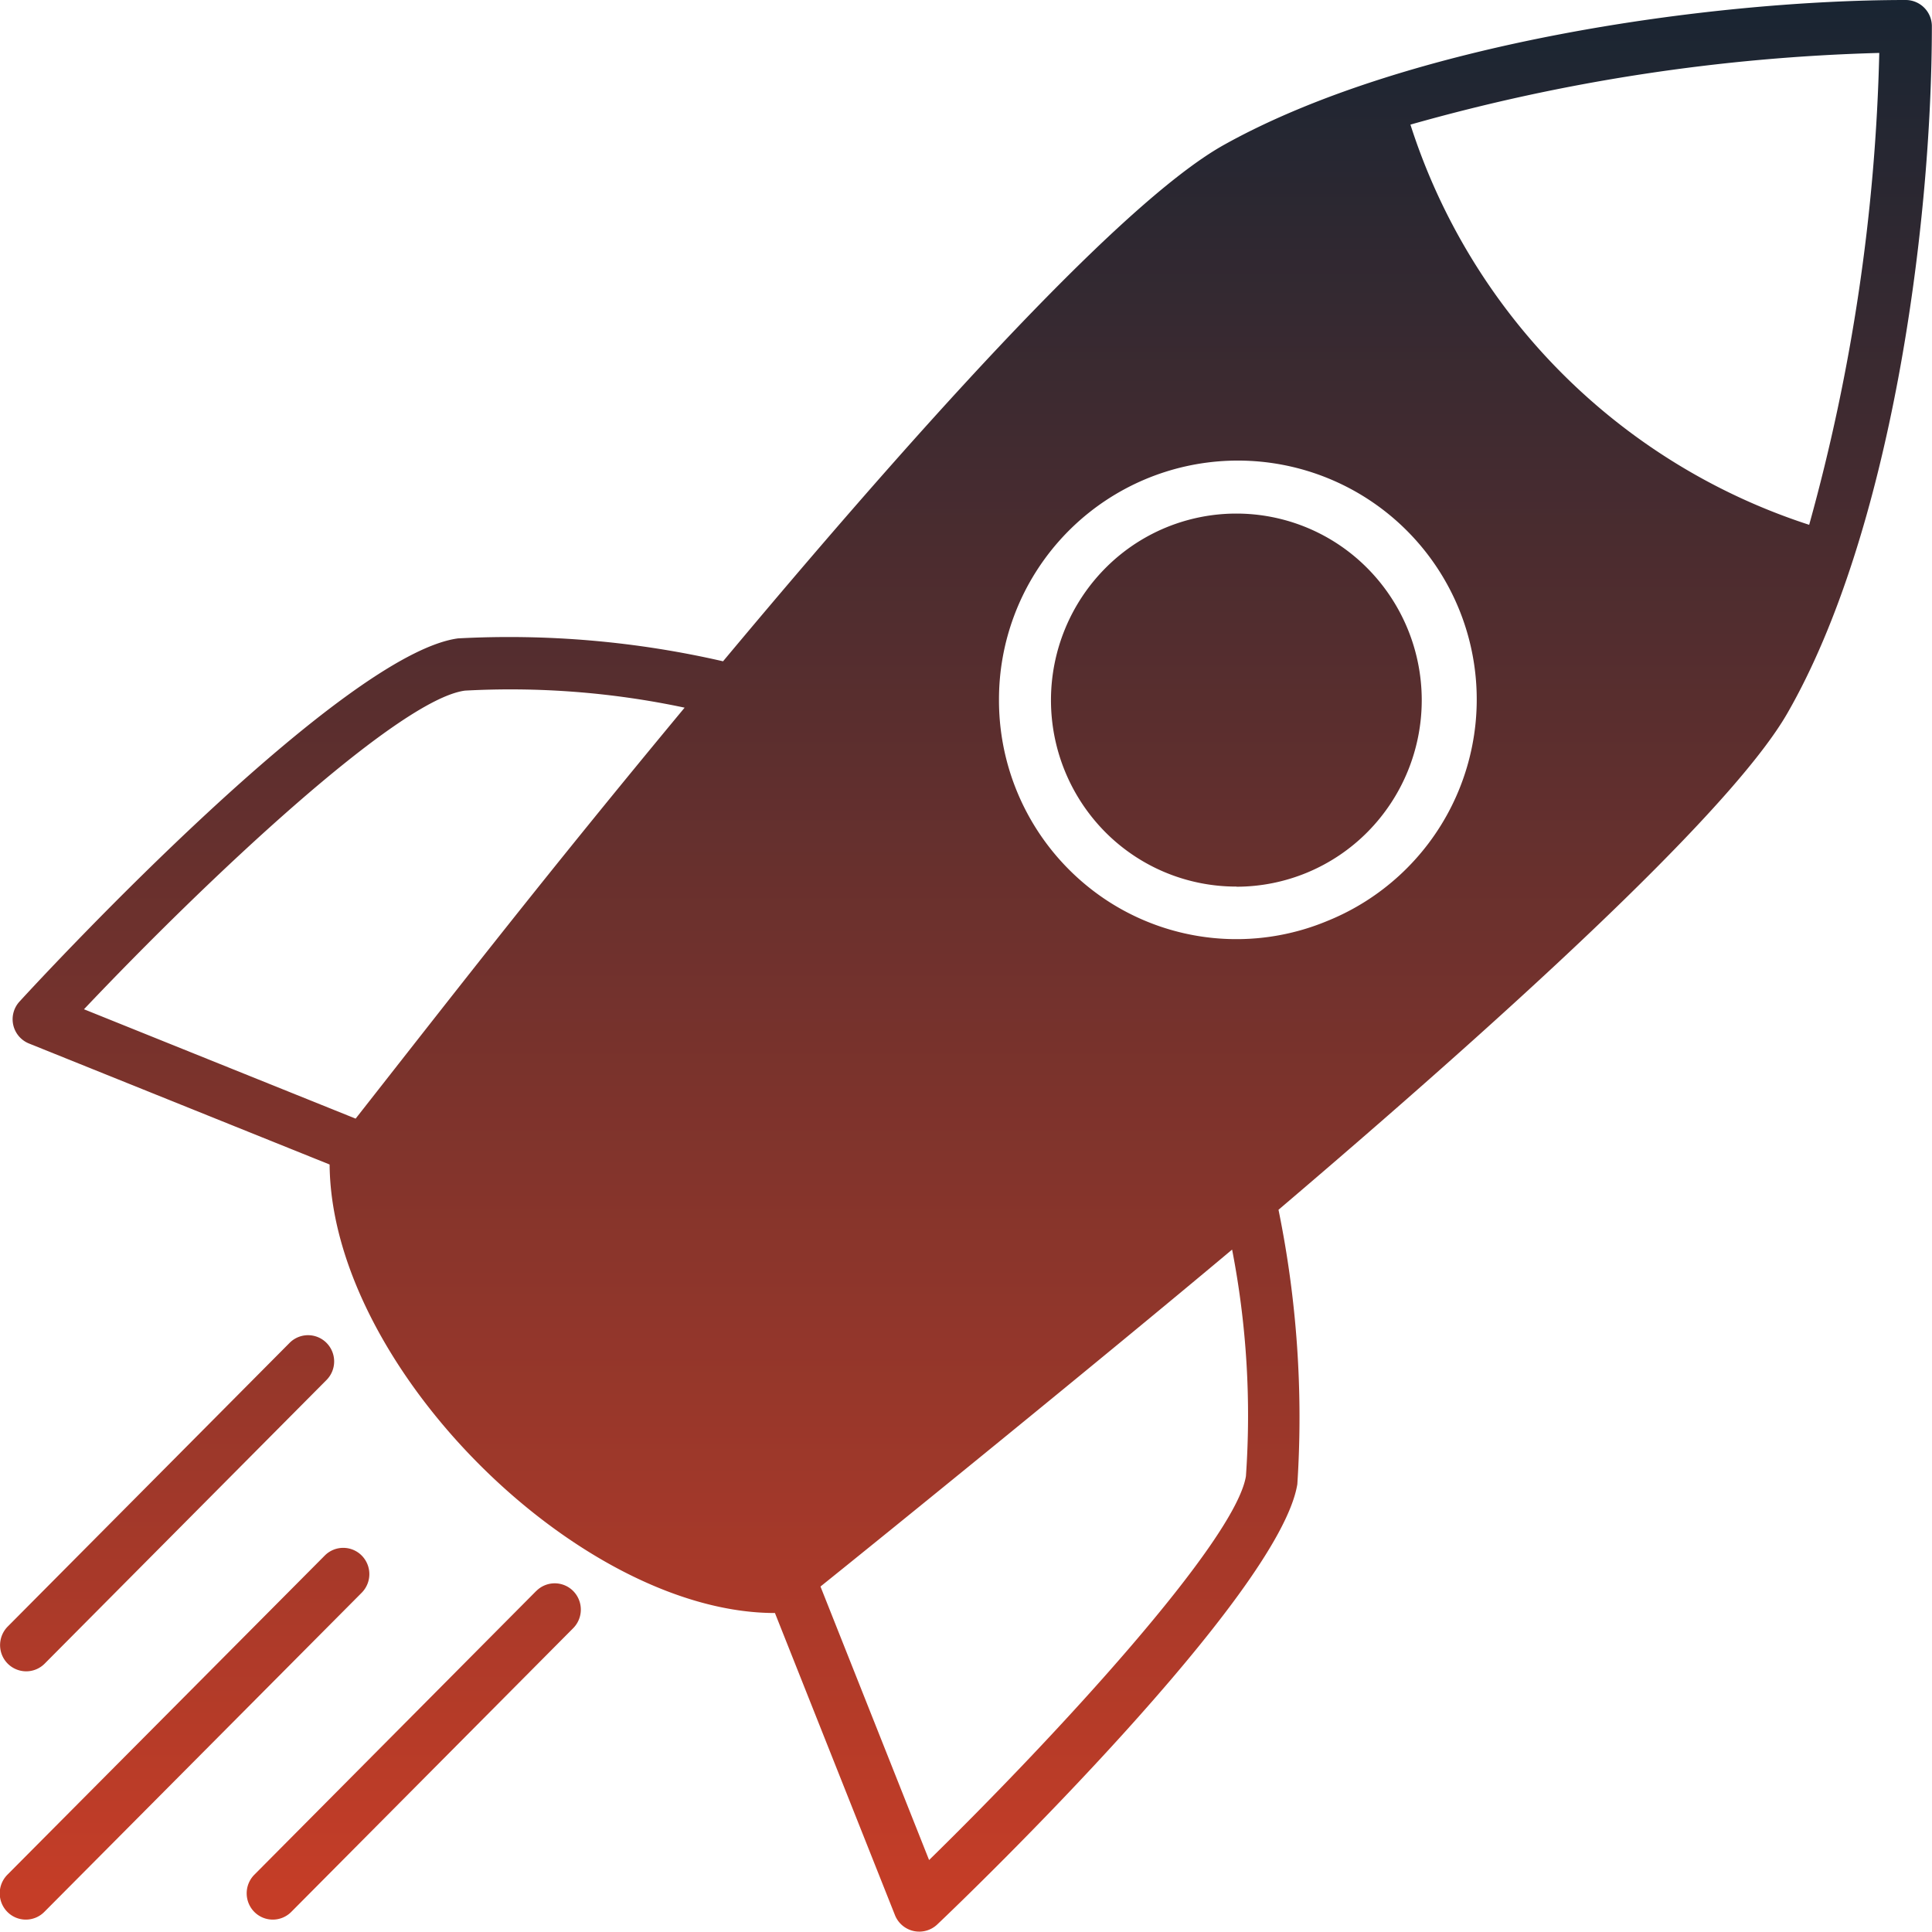 <svg xmlns="http://www.w3.org/2000/svg" xmlns:xlink="http://www.w3.org/1999/xlink" width="28" height="28" viewBox="0 0 28 28">
  <defs>
    <linearGradient id="linear-gradient" x1="0.5" x2="0.5" y2="1" gradientUnits="objectBoundingBox">
      <stop offset="0" stop-color="#122433"/>
      <stop offset="1" stop-color="#ca3e27"/>
    </linearGradient>
  </defs>
  <g id="Unknown-3" transform="translate(-98.002 -29.623)">
    <path id="Path_1788" data-name="Path 1788" d="M103.244,52.706l-4.6,4.626a.377.377,0,0,1-.535,0,.383.383,0,0,1,0-.539l4.6-4.626a.377.377,0,0,1,.535,0A.383.383,0,0,1,103.244,52.706Zm2.529-.025-4.085,4.112a.383.383,0,0,0,0,.539.377.377,0,0,0,.535,0l4.086-4.112a.383.383,0,0,0,0-.539.377.377,0,0,0-.535,0Zm-7.392,1.164a.376.376,0,0,0,.268-.111l4.085-4.111h0a.382.382,0,0,0,0-.538.377.377,0,0,0-.535,0l-4.085,4.111a.383.383,0,0,0-.082.415A.379.379,0,0,0,98.381,53.845ZM126,30c0,2.927-.6,7.357-2.092,9.956-.681,1.19-3.163,3.614-7.377,7.2a15.007,15.007,0,0,1,.273,3.977c-.261,1.6-4.71,5.9-5.219,6.381a.379.379,0,0,1-.612-.134L109.233,53c-2.828,0-6.431-3.559-6.454-6.5l-4.355-1.753a.379.379,0,0,1-.136-.612c.473-.517,4.687-5.035,6.352-5.26a13.849,13.849,0,0,1,3.841.332c3.569-4.272,6.012-6.788,7.259-7.484,2.641-1.474,7.048-2.1,9.884-2.1A.38.38,0,0,1,126,30ZM112.48,39.769a3.471,3.471,0,0,0,1.529,2.881,3.424,3.424,0,0,0,3.23.32,3.462,3.462,0,1,0-4.759-3.2Zm-9.324,6.066c1.576-2.008,2.769-3.546,4.768-5.956a12.16,12.16,0,0,0-3.184-.247c-.978.131-3.75,2.748-5.521,4.618Zm12.7,1.9c-1.922,1.612-5.1,4.189-5.963,4.881l1.574,3.964c1.847-1.808,4.438-4.619,4.592-5.564a12.6,12.6,0,0,0-.2-3.281Zm9.387-17.345a27.626,27.626,0,0,0-6.8,1.039,8.974,8.974,0,0,0,5.779,5.8,27.972,27.972,0,0,0,1.016-6.843Zm-9.323,12.084a2.677,2.677,0,0,0,1.9-.792,2.715,2.715,0,0,0,0-3.823,2.673,2.673,0,0,0-3.8,0,2.716,2.716,0,0,0,0,3.823A2.675,2.675,0,0,0,115.922,42.472Z" fill="url(#linear-gradient)"/>
  </g>
</svg>
